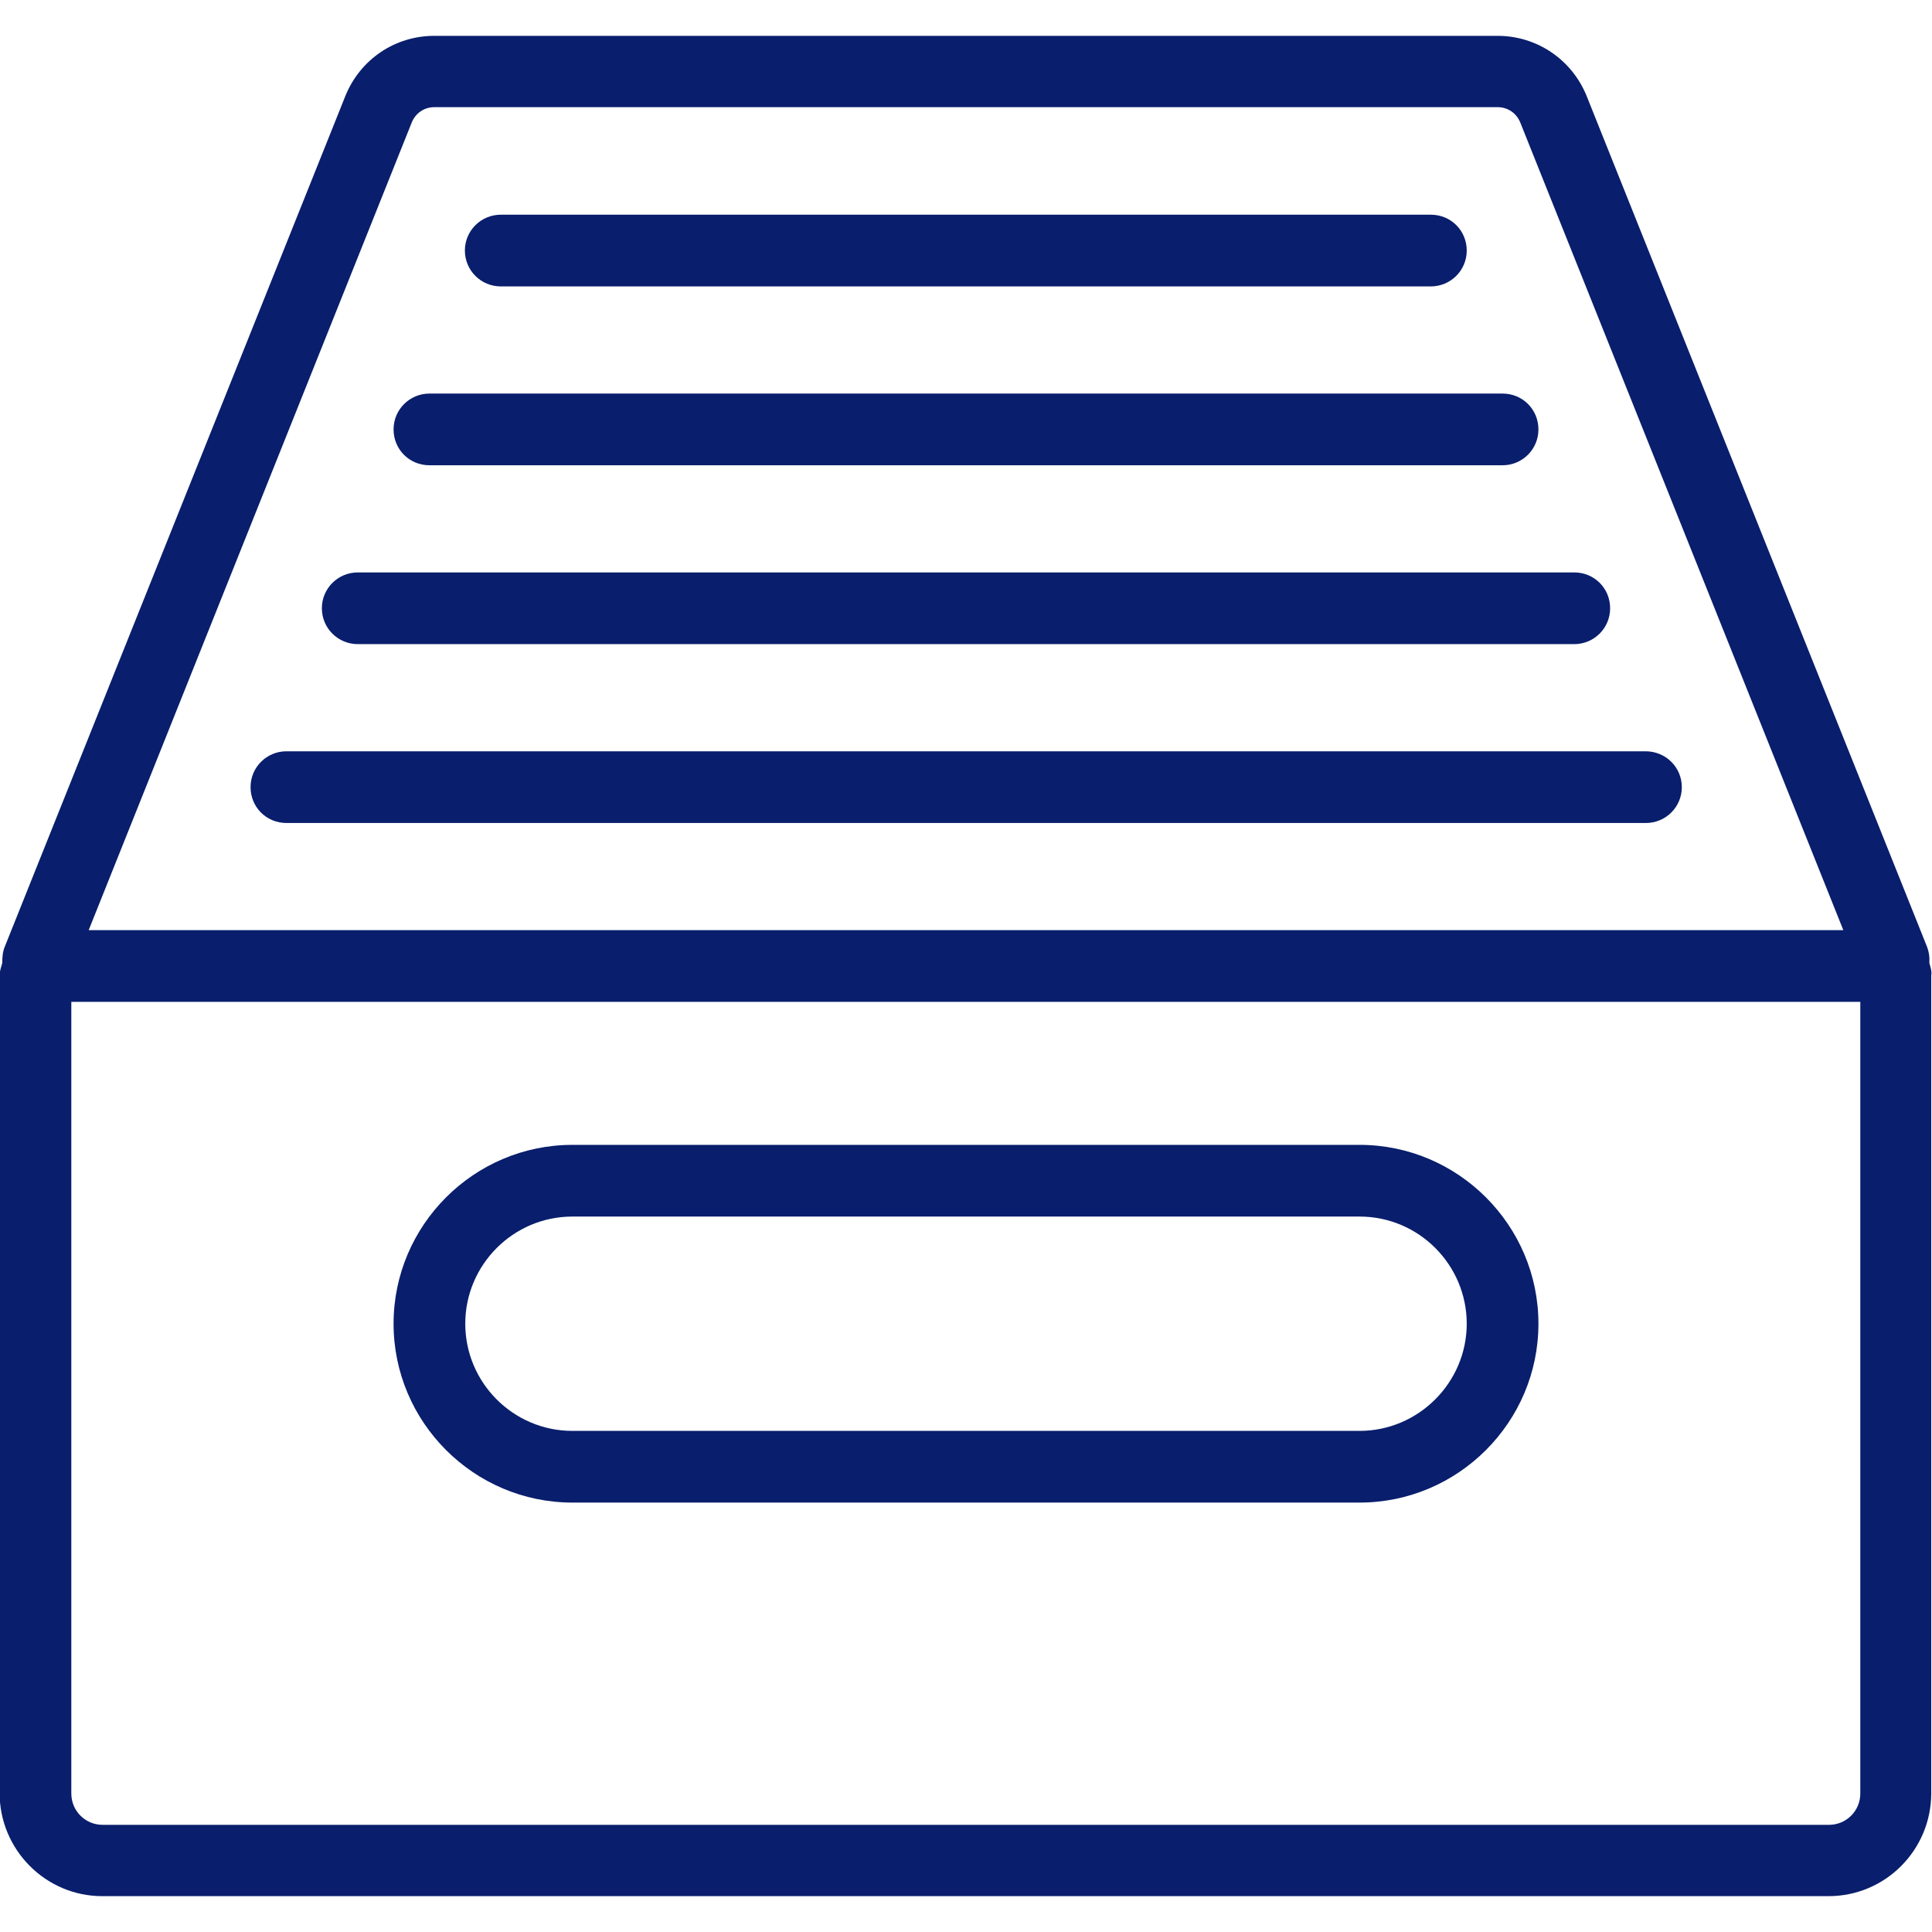 <?xml version="1.0" encoding="utf-8"?>
<!-- Generator: Adobe Illustrator 22.0.0, SVG Export Plug-In . SVG Version: 6.00 Build 0)  -->
<svg version="1.1" id="Capa_1" xmlns="http://www.w3.org/2000/svg" xmlns:xlink="http://www.w3.org/1999/xlink" x="0px" y="0px"
	 viewBox="0 0 512 512" style="enable-background:new 0 0 512 512;" xml:space="preserve" width="40" height='40'>
<style type="text/css">
	.st0{fill:#091e6c;}
</style>
<g>
	<g>
		<path class="st0" d="M511.3,255.2c0.1-1.5-0.1-3-0.7-4.5L420.5,25.5c-3.9-9.7-13.2-16-23.6-16H115.1c-10.5,0-19.7,6.3-23.6,16
			L1.3,250.8c-0.6,1.4-0.7,2.9-0.7,4.4c-0.3,1.1-0.7,2.1-0.7,3.3v216.7c0,15,12.2,27.3,27.2,27.3h457.5c15,0,27.2-12.2,27.2-27.3
			V258.5C512,257.4,511.6,256.3,511.3,255.2z M109.1,32.5c1-2.5,3.3-4.1,6-4.1h281.8c2.7,0,5,1.6,6,4.1l85.6,214H23.5L109.1,32.5z
			 M493,475.3c0,4.6-3.7,8.3-8.3,8.3H27.2c-4.6,0-8.3-3.7-8.3-8.3V265.5H493V475.3z"/>
		<path class="st0" d="M436.1,199.1H75.9c-5.2,0-9.5,4.2-9.5,9.5s4.2,9.5,9.5,9.5h360.3c5.2,0,9.5-4.2,9.5-9.5
			S441.4,199.1,436.1,199.1z"/>
		<path class="st0" d="M94.8,170.7h322.4c5.2,0,9.5-4.2,9.5-9.5s-4.2-9.5-9.5-9.5H94.8c-5.2,0-9.5,4.2-9.5,9.5
			S89.6,170.7,94.8,170.7z"/>
		<path class="st0" d="M113.8,123.3h284.4c5.2,0,9.5-4.2,9.5-9.5s-4.2-9.5-9.5-9.5H113.8c-5.2,0-9.5,4.2-9.5,9.5
			S108.5,123.3,113.8,123.3z"/>
		<path class="st0" d="M132.7,75.9h246.5c5.2,0,9.5-4.2,9.5-9.5s-4.2-9.5-9.5-9.5H132.7c-5.2,0-9.5,4.2-9.5,9.5
			S127.5,75.9,132.7,75.9z"/>
		<path class="st0" d="M151.7,398.2h208.6c26.1,0,47.4-21.3,47.4-47.4s-21.3-47.4-47.4-47.4H151.7c-26.1,0-47.4,21.3-47.4,47.4
			S125.6,398.2,151.7,398.2z M151.7,322.4h208.6c15.7,0,28.4,12.8,28.4,28.4s-12.8,28.4-28.4,28.4H151.7
			c-15.7,0-28.4-12.8-28.4-28.4S136,322.4,151.7,322.4z"/>
	</g>
</g>
</svg>
